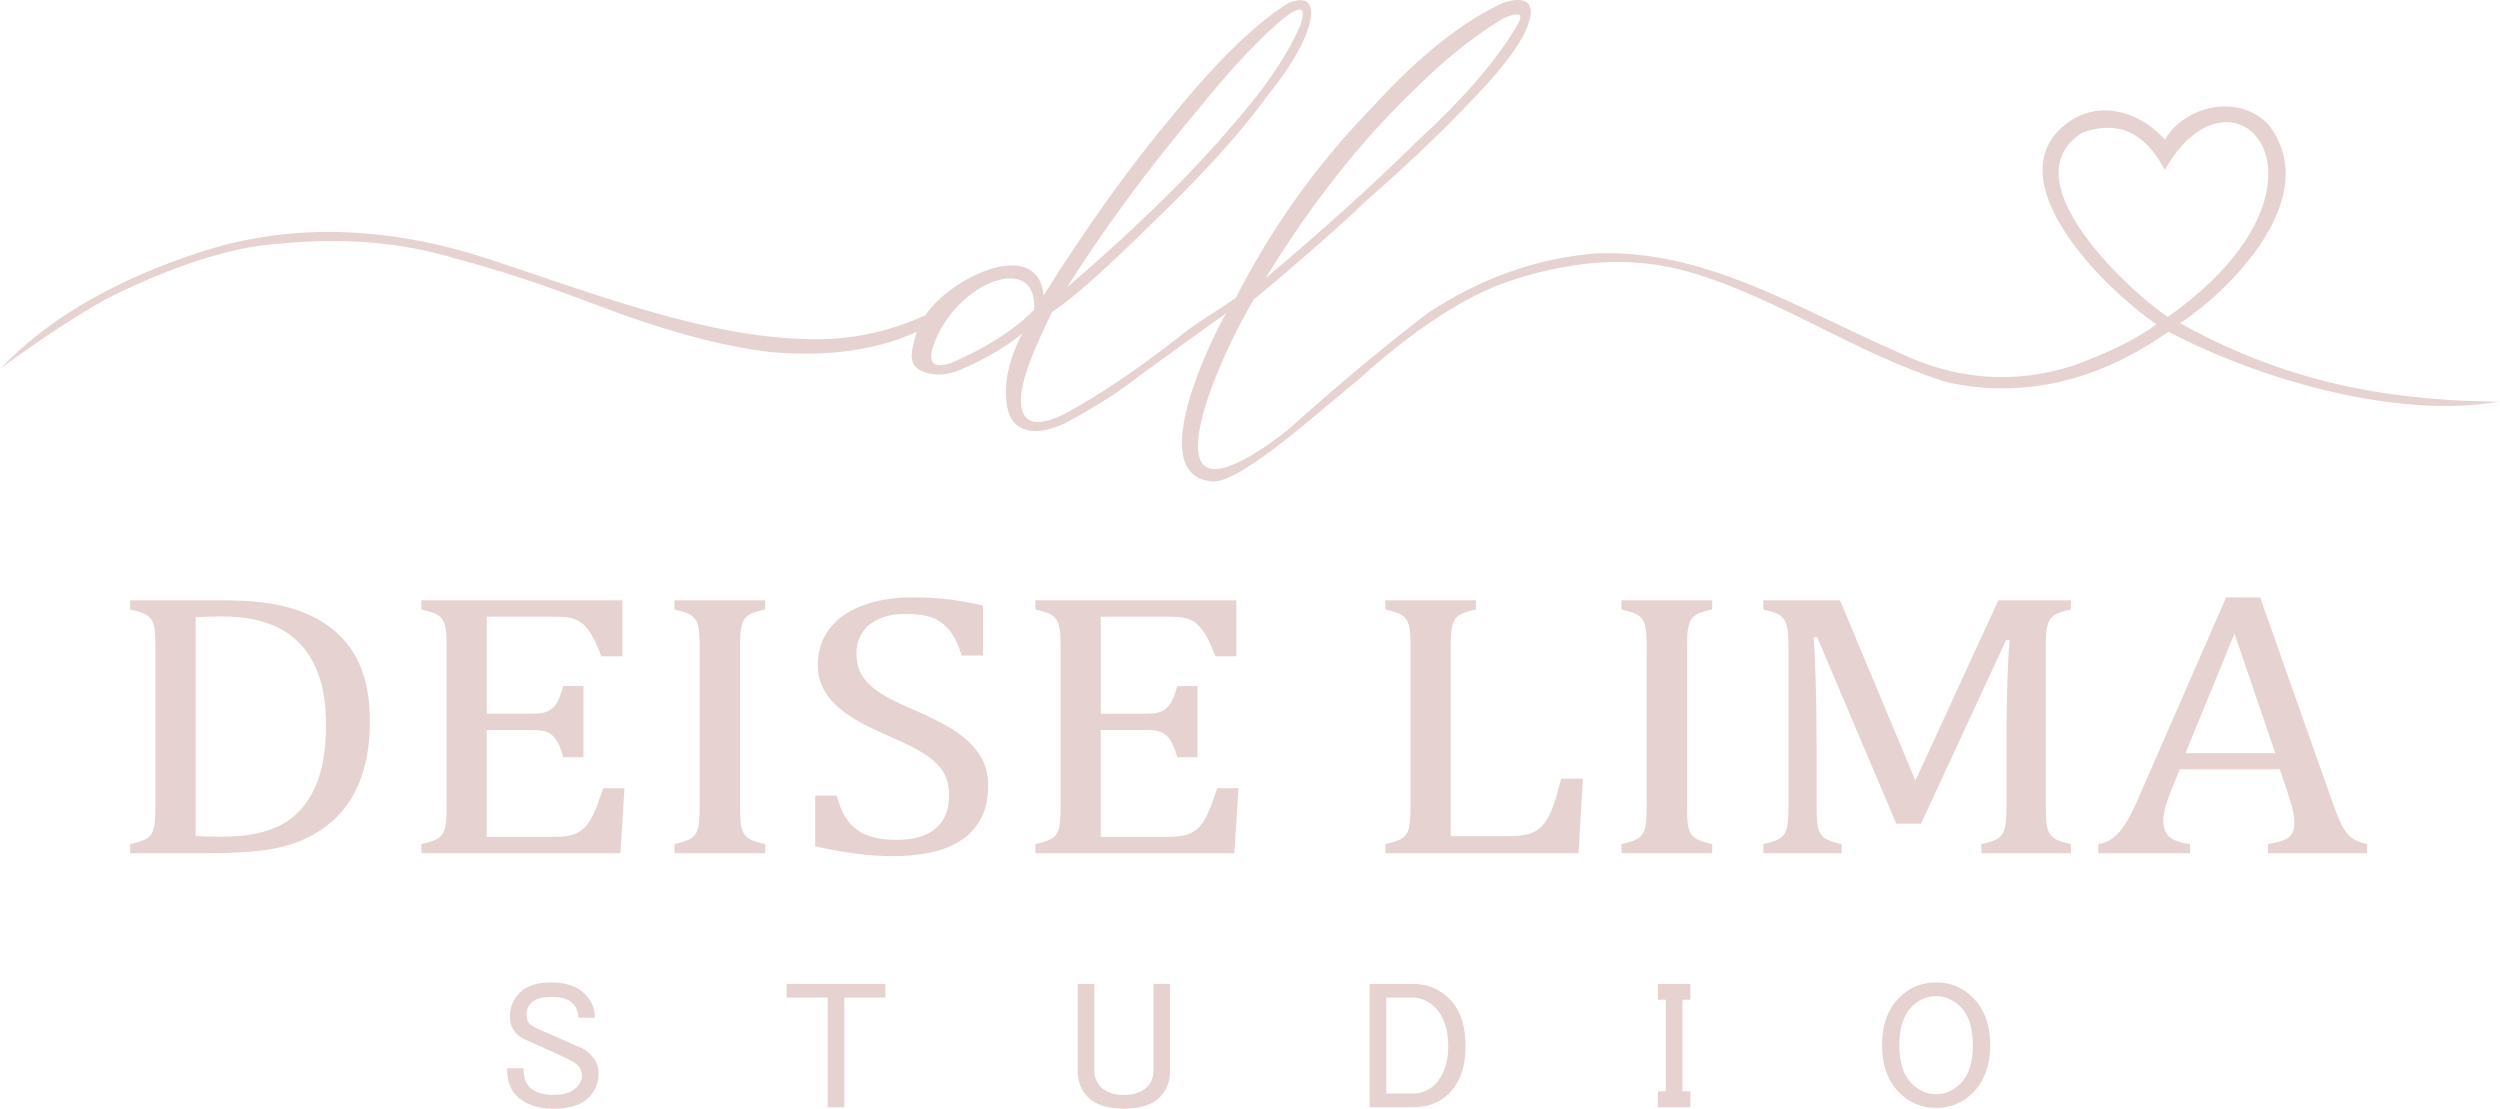 <?xml version="1.0" encoding="UTF-8"?>
<!DOCTYPE svg PUBLIC "-//W3C//DTD SVG 1.1//EN" "http://www.w3.org/Graphics/SVG/1.1/DTD/svg11.dtd">
<!-- Creator: CorelDRAW 2020 (64 Bit) -->
<svg xmlns="http://www.w3.org/2000/svg" xml:space="preserve" width="268.969mm" height="119.276mm" version="1.1" style="shape-rendering:geometricPrecision; text-rendering:geometricPrecision; image-rendering:optimizeQuality; fill-rule:evenodd; clip-rule:evenodd"
viewBox="0 0 26921.18 11938.35"
 xmlns:xlink="http://www.w3.org/1999/xlink"
 xmlns:xodm="http://www.corel.com/coreldraw/odm/2003">
 <defs>
  <style type="text/css">
   <![CDATA[
    .str0 {stroke:#E6D3D1;stroke-width:20.02;stroke-miterlimit:22.926}
    .fil2 {fill:#E6D3D1}
    .fil0 {fill:#E6D3D1;fill-rule:nonzero}
    .fil1 {fill:#E6D3D1;fill-rule:nonzero}
   ]]>
  </style>
 </defs>
 <g id="Camada_x0020_1">
  <path class="fil0" d="M1401.41 9187.53l0 -98.05c70.27,-15.66 121.6,-30.64 152.4,-45.62 30.8,-14.29 54.49,-33.36 71.85,-55.83 16.59,-22.47 29.23,-55.15 37.11,-98.05 7.12,-42.21 11.07,-109.62 11.07,-200.86l0 -1726.04c0,-92.6 -3.95,-160.01 -11.07,-202.22 -7.89,-41.54 -20.52,-74.22 -38.68,-96.69 -17.37,-22.47 -41.06,-40.86 -70.28,-55.15 -29.22,-13.62 -80.54,-29.28 -152.4,-46.3l0 -98.05 1013.14 0c291.39,0 529.87,27.92 716.24,83.06 185.58,55.16 342.72,136.18 470.65,243.76 127.92,108.26 223.46,241.72 286.65,402.4 63.18,160 94.76,351.34 94.76,573.31 0,224.69 -29.22,422.82 -89.23,593.73 -59.22,170.9 -146.09,313.89 -259.8,429.64 -98.72,100.77 -220.32,183.85 -363.26,249.2 -119.24,53.11 -255.84,91.24 -412.21,113.71 -155.56,22.47 -362.46,34.04 -619.89,34.04l-837.04 0zm705.18 -185.2c61.6,4.76 152.41,7.49 273.23,7.49 129.5,0 244.79,-8.85 346.66,-27.92 101.86,-18.39 194.26,-47.66 277.96,-87.84 82.92,-39.49 157.94,-95.32 224.27,-166.13 66.33,-71.49 120.03,-153.2 161.89,-245.8 41.85,-91.92 71.86,-194.74 91.6,-307.76 18.95,-113.03 28.44,-236.95 28.44,-371.08 0,-270.31 -45.02,-491.59 -135.04,-665.22 -90.02,-173.63 -217.16,-300.27 -381.41,-379.93 -164.26,-80.35 -360.88,-119.84 -589.09,-119.84 -105.03,0 -204.53,2.72 -298.5,8.17l0 2355.86zm4595.12 -2537.66l0 602.58 -226.64 0c-23.69,-65.37 -47.38,-122.56 -71.86,-171.58 -24.48,-49.7 -50.54,-90.55 -76.59,-123.92 -26.06,-33.36 -55.28,-59.91 -86.87,-79.66 -31.59,-19.75 -68.71,-33.36 -112.14,-40.86 -42.65,-7.49 -94.76,-10.89 -154.77,-10.89l-731.24 0 0 1045.15 495.13 0c67.91,0 120.82,-8.17 159.51,-25.19 38.68,-16.33 71.06,-44.93 96.34,-84.43 25.27,-40.17 49.75,-102.81 72.66,-187.92l217.95 0 0 765.99 -217.95 0c-21.33,-79.66 -45.81,-139.59 -71.86,-180.43 -26.06,-40.18 -56.86,-69.45 -93.18,-86.48 -36.32,-17.7 -90.81,-25.87 -163.46,-25.87l-495.13 0 0 1150.7 719.39 0c75.81,0 137.4,-5.44 184.01,-17.03 47.37,-10.89 87.64,-30.64 121.6,-57.87 33.96,-27.23 63.97,-62.64 90.03,-106.22 26.05,-44.26 48.16,-89.88 66.33,-136.86 17.38,-46.97 41.85,-116.42 72.64,-206.31l229.02 0 -44.22 699.95 -2142.38 0 0 -98.05c96.34,-21.11 160.29,-44.26 192.67,-70.81 32.37,-25.87 53.7,-62.64 63.17,-110.3 10.28,-47.66 15.01,-121.2 15.01,-219.25l0 -1726.04c0,-91.24 -3.95,-158.64 -11.07,-200.18 -7.89,-42.22 -20.52,-74.22 -38.68,-98.05 -17.37,-23.15 -41.06,-41.54 -70.27,-55.83 -29.23,-13.62 -79.76,-29.28 -150.83,-46.3l0 -98.05 2163.71 0zm1267.42 2224.44c0,88.52 3.15,153.88 10.26,195.42 7.11,40.86 18.96,73.54 34.74,97.37 16.59,23.83 40.29,44.26 71.86,59.91 31.59,16.34 82.92,32 153.99,47.66l0 98.05 -976.82 0 0 -98.05c96.34,-21.11 160.29,-44.26 192.67,-70.81 32.37,-25.87 53.7,-62.64 63.17,-110.3 10.28,-47.66 15.01,-121.2 15.01,-219.25l0 -1726.04c0,-91.24 -3.95,-158.64 -11.07,-200.18 -7.89,-42.22 -20.52,-74.22 -38.68,-98.05 -17.37,-23.15 -41.06,-41.54 -70.27,-55.83 -29.23,-13.62 -79.76,-29.28 -150.83,-46.3l0 -98.05 976.82 0 0 98.05c-67.91,14.29 -116.88,29.28 -146.88,43.58 -30.01,14.29 -54.49,32.68 -71.86,55.15 -18.16,21.79 -30.8,54.47 -39.48,98.73 -8.69,43.57 -12.63,111.66 -12.63,202.9l0 1726.04zm1040.8 -121.88c30.79,117.12 72.64,209.04 124.76,277.12 52.91,68.09 120.82,117.8 203.73,150.48 83.71,32.69 190.32,49.02 321.4,49.02 180.83,0 319.03,-40.85 415.36,-121.88 96.34,-81.02 144.51,-199.49 144.51,-354.74 0,-100.09 -19.74,-183.84 -60.01,-251.25 -40.27,-68.08 -105.82,-132.09 -196.63,-192 -90.81,-59.24 -229.8,-129.37 -416.16,-209.03 -180.83,-76.95 -322.98,-152.53 -428.02,-226.73 -105.01,-73.54 -183.2,-153.89 -235.32,-240.36 -51.32,-86.47 -77.38,-180.43 -77.38,-283.25 0,-149.11 41.06,-277.8 121.61,-388.11 81.34,-109.62 199.79,-194.04 356.14,-253.97 157.15,-59.91 336.41,-89.87 537.77,-89.87 117.67,0 232.16,5.44 343.5,16.33 112.14,10.22 251.92,34.05 420.12,71.49l0 538.59 -229.01 0c-35.53,-117.12 -79.76,-208.36 -134.25,-273.04 -53.7,-65.37 -116.88,-110.99 -189.52,-136.86 -72.66,-25.87 -166.62,-38.8 -281.91,-38.8 -100.28,0 -190.31,15.65 -270.06,47.66 -78.97,32 -142.15,80.34 -187.95,145.02 -46.59,64.01 -69.49,140.95 -69.49,230.15 0,94.64 19.75,174.3 58.44,238.99 39.48,65.37 101.08,125.96 183.99,181.79 83.71,55.83 206.9,118.48 370.36,187.25 197.42,85.11 350.62,164.77 459.59,237.62 108.18,73.54 193.46,156.6 254.27,250.57 60.8,93.28 91.61,202.9 91.61,328.19 0,139.59 -26.06,257.37 -76.61,354.06 -51.33,96.01 -121.61,174.99 -211.63,234.9 -90.02,60.6 -198.21,104.86 -323.76,132.1 -126.35,27.23 -263.75,40.85 -413,40.85 -242.44,0 -521.19,-35.4 -837.85,-105.54l0 -546.75 231.38 0zm4303.72 -2102.56l0 602.58 -226.63 0c-23.69,-65.37 -47.38,-122.56 -71.86,-171.58 -24.48,-49.7 -50.54,-90.55 -76.6,-123.92 -26.05,-33.36 -55.27,-59.91 -86.86,-79.66 -31.59,-19.75 -68.71,-33.36 -112.14,-40.86 -42.65,-7.49 -94.76,-10.89 -154.77,-10.89l-731.24 0 0 1045.15 495.13 0c67.91,0 120.82,-8.17 159.51,-25.19 38.68,-16.33 71.06,-44.93 96.34,-84.43 25.26,-40.17 49.74,-102.81 72.66,-187.92l217.94 0 0 765.99 -217.94 0c-21.33,-79.66 -45.81,-139.59 -71.87,-180.43 -26.05,-40.18 -56.85,-69.45 -93.17,-86.48 -36.32,-17.7 -90.81,-25.87 -163.46,-25.87l-495.13 0 0 1150.7 719.39 0c75.81,0 137.4,-5.44 184,-17.03 47.38,-10.89 87.65,-30.64 121.61,-57.87 33.96,-27.23 63.97,-62.64 90.02,-106.22 26.06,-44.26 48.16,-89.88 66.33,-136.86 17.39,-46.97 41.85,-116.42 72.65,-206.31l229.01 0 -44.21 699.95 -2142.39 0 0 -98.05c96.34,-21.11 160.3,-44.26 192.67,-70.81 32.38,-25.87 53.71,-62.64 63.18,-110.3 10.27,-47.66 15.01,-121.2 15.01,-219.25l0 -1726.04c0,-91.24 -3.95,-158.64 -11.07,-200.18 -7.89,-42.22 -20.52,-74.22 -38.68,-98.05 -17.37,-23.15 -41.06,-41.54 -70.28,-55.83 -29.22,-13.62 -79.75,-29.28 -150.83,-46.3l0 -98.05 2163.71 0zm2308.22 2539.02l606.47 0c66.34,0 121.62,-2.72 166.62,-9.54 44.23,-6.81 82.92,-17.02 114.5,-31.32 31.59,-13.61 60.02,-32.68 85.29,-57.87 25.27,-24.51 49.75,-56.51 72.65,-96.69 23.69,-39.5 45.02,-89.88 66.34,-150.48 20.53,-60.59 46.59,-151.16 77.38,-272.36l233.75 0 -46.58 802.08 -2080 0 0 -98.05c96.34,-21.11 160.29,-44.26 192.67,-70.81 32.37,-25.87 53.7,-62.64 63.17,-110.3 10.28,-47.66 15.01,-121.2 15.01,-219.25l0 -1726.04c0,-91.24 -3.94,-158.64 -11.06,-200.18 -7.9,-42.22 -20.53,-74.22 -38.69,-98.05 -17.37,-23.15 -41.06,-41.54 -70.27,-55.83 -29.22,-13.62 -79.76,-29.28 -150.83,-46.3l0 -98.05 974.46 0 0 98.05c-67.91,15.66 -116.08,29.96 -144.52,42.9 -28.43,12.25 -52.12,29.28 -71.06,50.39 -18.17,21.1 -32.39,53.79 -41.07,98.05 -9.47,43.57 -14.21,113.7 -14.21,209.03l0 2040.61zm2545.12 -314.57c0,88.52 3.16,153.88 10.26,195.42 7.11,40.86 18.96,73.54 34.75,97.37 16.58,23.83 40.28,44.26 71.86,59.91 31.59,16.34 82.91,32 153.98,47.66l0 98.05 -976.82 0 0 -98.05c96.34,-21.11 160.29,-44.26 192.67,-70.81 32.38,-25.87 53.7,-62.64 63.18,-110.3 10.27,-47.66 15,-121.2 15,-219.25l0 -1726.04c0,-91.24 -3.94,-158.64 -11.06,-200.18 -7.9,-42.22 -20.53,-74.22 -38.69,-98.05 -17.37,-23.15 -41.06,-41.54 -70.27,-55.83 -29.22,-13.62 -79.76,-29.28 -150.83,-46.3l0 -98.05 976.82 0 0 98.05c-67.9,14.29 -116.87,29.28 -146.87,43.58 -30.01,14.29 -54.49,32.68 -71.87,55.15 -18.15,21.79 -30.79,54.47 -39.48,98.73 -8.68,43.57 -12.63,111.66 -12.63,202.9l0 1726.04zm4133.96 -2126.4c-67.92,14.29 -116.87,29.28 -146.89,43.58 -30.01,14.29 -53.69,32.68 -71.85,55.15 -17.38,21.79 -30.8,54.47 -39.48,98.73 -7.91,43.57 -12.64,111.66 -12.64,202.9l0 1726.04c0,88.52 3.94,153.88 10.27,195.42 7.11,40.86 18.95,73.54 34.75,97.37 16.57,23.83 40.27,44.26 71.85,59.91 31.58,16.34 82.91,32 153.99,47.66l0 98.05 -964.98 0 0 -98.05c88.44,-18.39 149.24,-39.49 183.21,-63.32 33.95,-23.83 56.85,-59.24 69.48,-106.23 11.85,-46.29 18.17,-123.23 18.17,-230.82l0 -763.95c0,-200.86 3.94,-404.44 10.26,-610.07 7.11,-204.94 15.01,-345.89 24.48,-421.47l-39.48 0 -916.04 1976.6 -266.12 0 -851.27 -2008.6 -39.48 0c7.9,81.02 14.99,228.1 22.11,440.53 7.11,213.12 10.26,431.68 10.26,656.37l0 730.59c0,88.52 3.95,153.88 11.06,195.42 6.32,40.86 18.17,73.54 34.74,97.37 15.79,23.83 39.49,44.26 71.07,59.91 31.59,16.34 82.91,32 153.99,47.66l0 98.05 -844.17 0 0 -98.05c95.57,-21.11 159.52,-44.26 191.9,-70.81 32.37,-25.87 53.7,-62.64 63.96,-110.3 9.47,-47.66 15.01,-121.2 15.01,-219.25l0 -1726.04c0,-91.24 -3.96,-158.64 -11.86,-200.18 -7.89,-42.22 -20.53,-74.22 -37.89,-98.05 -18.17,-23.15 -41.86,-41.54 -71.08,-55.83 -29.22,-13.62 -78.95,-29.28 -150.04,-46.3l0 -98.05 826.01 0 811.77 1941.2 893.13 -1941.2 781.77 0 0 98.05zm2121.85 2624.81l0 -98.05c77.39,-12.93 134.25,-27.92 172.16,-43.58 37.89,-15.65 66.33,-38.12 84.5,-66.72 18.94,-28.6 27.63,-66.73 27.63,-115.07 0,-44.94 -5.53,-93.96 -18.17,-146.39 -12.63,-52.43 -30.01,-111.66 -52.91,-176.35l-86.08 -257.37 -1077.91 0 -78.96 195.42c-39.49,98.05 -66.34,172.95 -78.18,223.33 -12.63,50.39 -18.96,96.69 -18.96,137.53 0,79.66 23.7,138.22 71.08,175.67 46.58,37.45 119.24,61.97 216.36,73.54l0 98.05 -987.89 0 0 -98.05c86.08,-11.57 161.11,-55.15 225.06,-129.37 63.97,-74.22 126.35,-181.11 186.37,-319.34l964.99 -2208.1 365.61 0 786.52 2224.44c37.11,103.49 69.48,182.47 97.92,236.94 28.43,54.48 63.17,97.37 103.45,128.01 39.48,30.65 94.76,53.12 164.24,67.41l0 98.05 -1066.84 0zm-888.38 -1077.16l967.35 0 -439.85 -1286.87 -527.51 1286.87z"/>
  <path class="fil1" d="M5490.76 10944.47c0,-98.39 36.44,-183.87 108.67,-256.42 72.55,-72.55 183.87,-108.66 333.94,-108.66 160.67,0 282.25,41.41 365.08,124.23 72.56,72.56 108.66,158.02 108.66,256.09l-178.56 0c0,-61.96 -20.87,-113.63 -62.29,-155.05 -46.38,-46.71 -118.93,-69.9 -217.33,-69.9 -108.66,0 -183.87,20.55 -225.27,61.96 -36.11,36.44 -54.33,77.85 -54.33,124.23 0,46.71 10.6,80.17 31.14,101.04 25.84,25.84 72.56,51.69 139.81,77.53 118.93,52.01 253.77,111.31 403.84,178.56 41.41,15.57 80.17,41.41 116.27,77.85 56.99,56.98 85.48,124.24 85.48,201.76 0,103.69 -36.11,191.48 -108.66,264.04 -77.53,77.52 -204.41,116.62 -380.32,116.62 -170.95,0 -302.8,-46.71 -396.23,-139.81 -67.25,-67.25 -100.71,-165.65 -100.71,-295.18l178.56 0c0,93.08 20.55,160.34 61.96,201.75 56.98,56.98 145.1,85.47 264.04,85.47 108.66,0 188.83,-25.83 240.85,-77.52 41.41,-41.41 61.96,-82.82 61.96,-124.23 0,-46.71 -15.57,-85.47 -46.71,-116.62 -25.84,-25.84 -67.26,-51.68 -124.24,-77.52 -51.68,-25.84 -118.93,-56.98 -201.75,-93.09 -93.09,-41.41 -168.29,-75.2 -225.27,-101.04 -41.42,-15.57 -77.53,-38.76 -108.67,-69.9 -46.38,-46.71 -69.9,-108.67 -69.9,-186.19zm2979.89 -349.5l1063.78 0 0 147.42 -442.61 0 0 1180.38 -178.56 0 0 -1180.38 -442.61 0 0 -147.42zm3135.27 0l178.56 0 0 931.58c0,72.56 23.19,132.19 69.9,178.57 56.98,56.98 139.81,85.47 248.47,85.47 108.66,0 191.48,-28.49 248.46,-85.47 46.71,-46.38 69.9,-106.02 69.9,-178.57l0 -931.58 178.56 0 0 939.54c0,113.96 -36.1,207.06 -108.66,279.61 -82.82,82.81 -212.36,124.23 -388.27,124.23 -175.92,0 -305.46,-41.42 -388.28,-124.23 -72.55,-72.56 -108.66,-165.65 -108.66,-279.61l0 -939.54zm3142.87 0l466.13 0c155.04,0 287.23,54.33 395.9,162.99 113.96,113.96 170.94,284.59 170.94,512.51 0,217.33 -59.63,385.62 -178.57,504.55 -98.39,98.39 -227.93,147.75 -388.27,147.75l-466.13 0 0 -1327.81zm178.9 147.42l0 1032.63 279.28 0c98.39,0 178.56,-30.81 240.85,-93.09 98.39,-98.39 147.42,-235.55 147.42,-411.46 0,-186.52 -46.38,-325.99 -139.81,-419.42 -72.23,-72.22 -155.04,-108.66 -248.46,-108.66l-279.28 0zm2925.56 -147.42l349.51 0 0 170.61 -85.48 0 0 986.25 85.48 0 0 170.94 -349.51 0 0 -170.94 85.48 0 0 -986.25 -85.48 0 0 -170.61zm2413.37 659.92c0,-217.33 61.95,-388.27 186.19,-512.5 108.66,-108.67 240.85,-163 395.89,-163 155.38,0 287.56,54.33 396.23,163 124.23,124.23 186.18,295.18 186.18,512.5 0,217.33 -61.95,388.27 -186.18,512.51 -108.67,108.66 -240.85,162.99 -396.23,162.99 -155.04,0 -287.23,-54.33 -395.89,-162.99 -124.24,-124.24 -186.19,-295.19 -186.19,-512.51zm582.07 -528.08c-98.06,0 -186.19,38.76 -263.71,116.62 -88.12,87.79 -132.18,225.27 -132.18,411.46 0,186.52 44.06,323.67 132.18,411.46 77.52,77.86 165.65,116.62 263.71,116.62 98.4,0 186.52,-38.75 264.04,-116.62 88.13,-87.79 132.19,-224.94 132.19,-411.46 0,-186.19 -44.06,-323.67 -132.19,-411.46 -77.52,-77.85 -165.64,-116.62 -264.04,-116.62z"/>
  <path class="fil2 str0" d="M1148.48 3205.43c-299.39,166.7 -648.11,393.1 -1046.16,679.23 498.57,-486.62 1178.28,-871.5 2039.15,-1154.63 906.33,-300.26 1884.41,-296.74 2934.24,10.59 1186.13,373.72 2568.13,950.72 3797.58,921.59 375.92,-12.58 725.62,-91.68 1098.27,-259.18 277.82,-421.58 1229.36,-858.15 1258.65,-191.01 482.52,-768.3 950.39,-1421.54 1403.57,-1959.7 484.23,-595.4 900.88,-999.7 1249.97,-1212.9 159.74,-61.43 234.34,-19.94 223.79,124.47 -21.51,213.83 -180.82,505.59 -477.95,875.26 -238.69,331.32 -577.66,714.42 -1016.93,1149.34 -598.18,591.13 -997.18,968.95 -1292.33,1165.23 -244.98,502.31 -384.47,867.77 -323.09,1064.59 47.16,168.98 211.36,181.34 492.57,37.07 385.57,-212.7 796.93,-491.65 1234.08,-836.84 156.66,-128.62 382.74,-258.15 590.65,-403.19 377.71,-735.75 848.11,-1416.58 1490.87,-2075.55 487.5,-533.37 950.06,-900.59 1387.67,-1101.66 240.33,-72.93 326.84,-4.07 259.54,206.56 -60.23,186.72 -243.85,441.83 -550.83,765.33 -348.66,372.07 -748.54,754.31 -1199.64,1146.71 -124.84,122.53 -301.39,283.2 -529.65,481.97 -266.08,235.73 -492.06,428.18 -677.95,577.32 -491.22,828.62 -1231.44,2670.16 376.05,1424.75 542.6,-486.59 1045.76,-906.78 1509.5,-1260.57 562.69,-373.14 1161.19,-586.76 1795.5,-640.87 1180.84,-54.39 2203.94,605.8 3252.04,1059.29 618.75,301.11 1247.26,352.31 1885.55,153.6 399.87,-143.83 708.83,-297.43 926.89,-460.8 -586.94,-393.48 -1783.33,-1594.83 -948.07,-2176.85 348.21,-232.61 765.94,-89.96 1022.22,206.56 211.67,-382.69 811.65,-510.08 1117.56,-158.89 571.44,766.68 -423.92,1762.29 -974.55,2118.6 1072.69,598.5 2110.62,828.64 3331.48,852.73 -1077.31,142.27 -2497.42,-275.71 -3437.42,-773.29 -716.02,502.58 -1519.72,737.02 -2383.42,545.54 -1018.7,-316.84 -1882.29,-956.02 -2870.69,-1212.9 -230.59,-57.72 -554.31,-100.17 -888.27,-74.88 -348.87,26.41 -715.83,107.38 -1055.54,233.78 -467.43,183.67 -977.66,526.17 -1530.68,1027.52 -383.12,306.18 -1249.18,1101.09 -1557.39,1095.28 -745.27,-41.17 -13.78,-1528.76 169.71,-1836.79 -212.35,151.14 -535.44,384.19 -969.25,699.13 -214.61,171 -482.98,342.26 -805.07,513.76 -181.36,82.37 -327.9,101.79 -439.61,58.26 -145.92,-57.02 -202.42,-235.33 -169.48,-534.94 33.16,-189.64 98.48,-366.19 195.97,-529.65 -176.05,155.54 -409.09,296.78 -699.14,423.71 -202.6,90.56 -378.55,55.63 -466.09,-10.59 -87.54,-66.22 -57.49,-196.12 5.3,-402.53 -433.74,202.92 -958.09,278.83 -1573.06,227.75 -455.94,-50.17 -999.71,-187.88 -1631.32,-413.12 -577.57,-213.81 -1040.14,-400.96 -1843.17,-614.39 -472.53,-138.53 -1093.98,-215.71 -1836.11,-140.74 -581.99,32.89 -1293.21,308.67 -1855.53,590.94zm21273.36 -1787.54c380.7,-136.08 677.31,-5.43 889.81,391.94 747.74,-1302.67 2088.25,165.09 31.78,1615.43 -456.02,-308.97 -1732.63,-1504.55 -921.59,-2007.37zm-7150.28 105.92c-462.78,459.85 -1041.86,980.67 -1684.28,1520.1 498.52,-826.69 1061.72,-1536.42 1636.61,-2086.82 320.16,-319.44 639.72,-575.44 958.66,-767.99 205.85,-89.13 251.75,-44.99 137.7,132.42 -226.34,369.69 -575.91,770.45 -1048.71,1202.29zm-1991.47 -169.48c-463.51,546.59 -1074.37,1143.33 -1832.58,1790.21 396.65,-638.62 883.93,-1302.44 1461.83,-1991.48 372.52,-456.89 681.47,-783.51 926.89,-979.84 186.04,-136.07 244.3,-100.76 174.79,105.93 -141.78,325.43 -385.42,683.83 -730.92,1075.19zm-2134.48 1986.18c-221.25,222.76 -521.39,415.19 -900.4,577.31 -202.14,67.96 -269.22,-0.89 -201.26,-206.56 248.77,-697.93 1145.66,-1021.27 1101.66,-370.75z"/>
 </g>
</svg>

